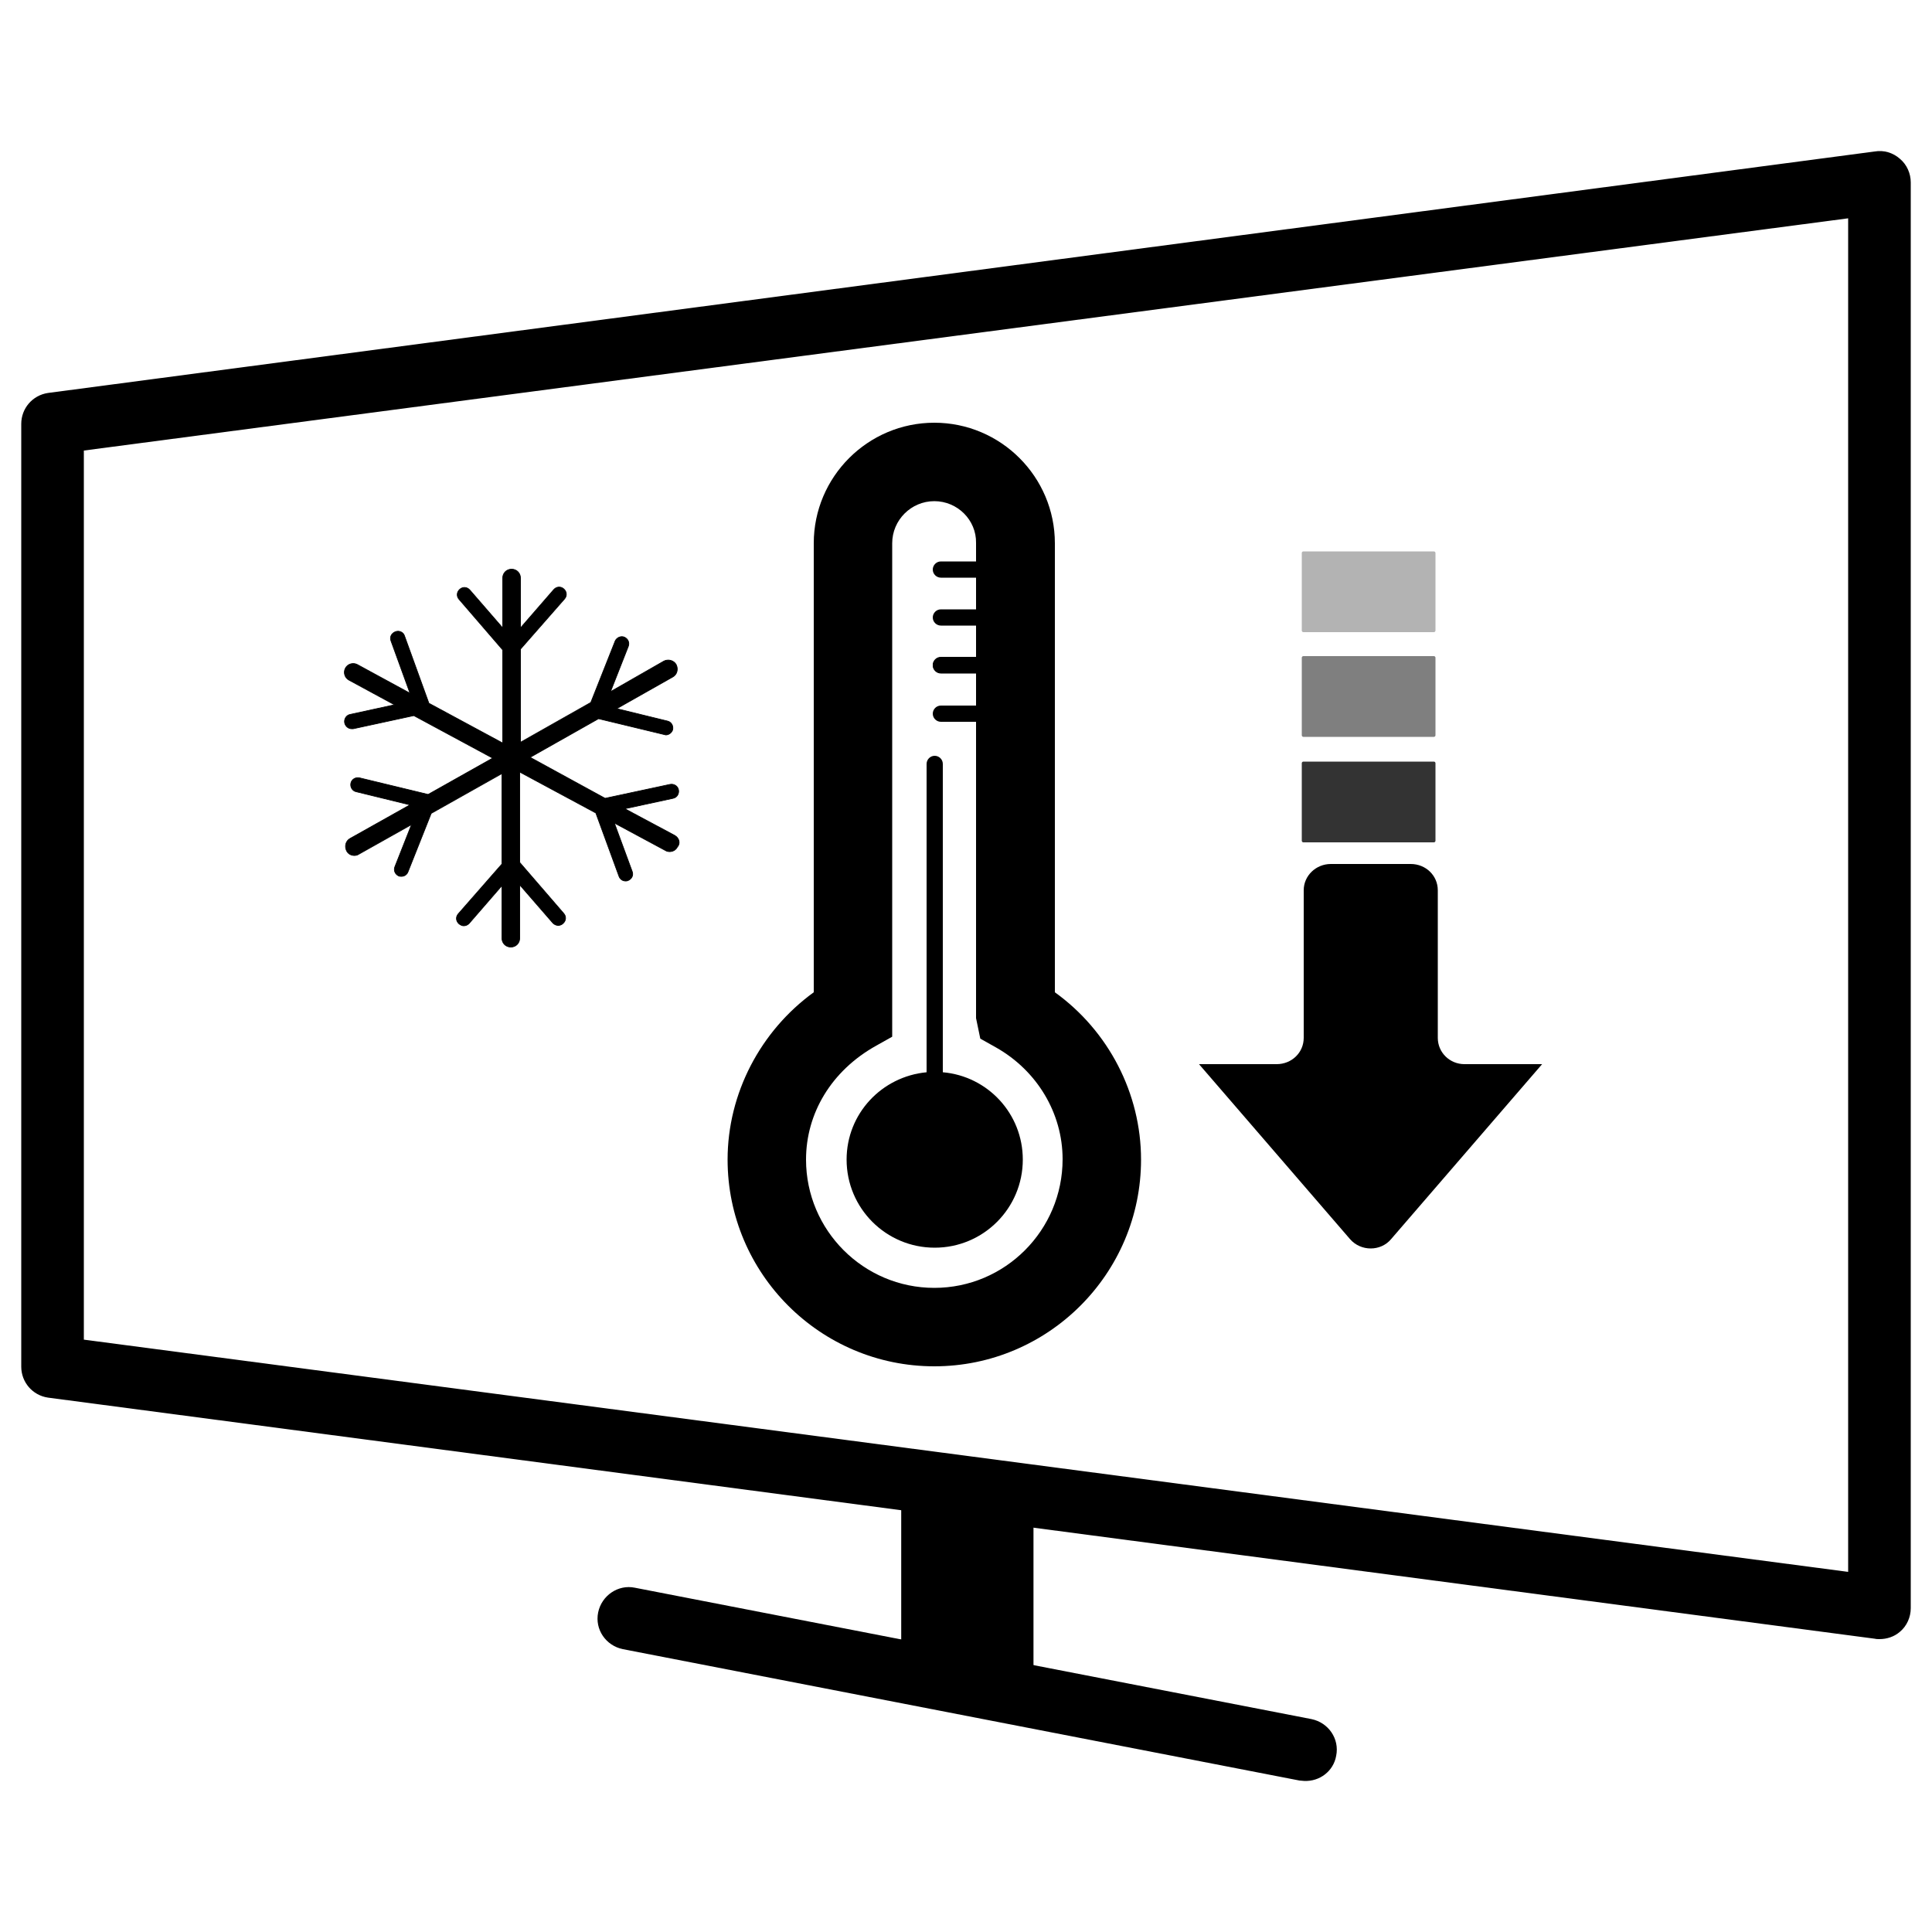 <?xml version="1.0" encoding="utf-8"?>
<!-- Generator: Adobe Illustrator 26.5.0, SVG Export Plug-In . SVG Version: 6.00 Build 0)  -->
<svg version="1.1" id="Layer_1" xmlns="http://www.w3.org/2000/svg" xmlns:xlink="http://www.w3.org/1999/xlink" x="0px" y="0px"
	 viewBox="0 0 500 500" style="enable-background:new 0 0 500 500;" xml:space="preserve">
<style type="text/css">
	.st0{stroke:#000000;stroke-width:0.184;stroke-miterlimit:10;}
	.st1{stroke:#000000;stroke-width:1.249;stroke-miterlimit:10;}
	.st2{clip-path:url(#SVGID_00000121252693142010939820000003172073635375342729_);}
	.st3{opacity:0.8;}
	.st4{opacity:0.5;}
	.st5{opacity:0.3;}
	.st6{stroke:#000000;stroke-width:1.13;stroke-miterlimit:10;}
</style>
<g>
	<path class="st0" d="M174.6,216.2l-12.9-6.9l12.5-2.7c1-0.2,1.6-1.2,1.4-2.2c-0.2-1-1.2-1.6-2.2-1.4l-16.8,3.6L137.2,196l17.7-10
		l17,4.1c0.1,0,0.3,0.1,0.4,0.1c0.8,0,1.6-0.6,1.8-1.4c0.2-1-0.4-2-1.4-2.2l-13.1-3.2l14.5-8.2c1.1-0.6,1.5-2,0.9-3.2
		c-0.6-1.1-2.1-1.5-3.2-0.9L158,179l4.6-11.7c0.4-1-0.1-2-1-2.4c-0.9-0.4-2,0.1-2.4,1l-6.3,15.9l-18.2,10.3v-24.1l11.4-13
		c0.7-0.8,0.6-1.9-0.2-2.6c-0.8-0.7-1.9-0.6-2.6,0.2l-8.6,9.9v-12.9c0-1.3-1-2.3-2.3-2.3s-2.3,1-2.3,2.3v12.9l-8.5-9.8
		c-0.7-0.8-1.8-0.9-2.6-0.2c-0.8,0.7-0.9,1.8-0.2,2.6l11.3,13.1v24.1l-19.1-10.3l-6.3-17.4c-0.3-1-1.4-1.5-2.4-1.1
		c-1,0.4-1.5,1.4-1.1,2.4l4.9,13.5L92.5,172c-1.1-0.6-2.5-0.2-3.1,0.9c-0.6,1.1-0.2,2.5,0.9,3.1l11.8,6.4l-11.5,2.5
		c-1,0.2-1.6,1.2-1.4,2.2c0.2,0.9,1,1.5,1.8,1.5c0.1,0,0.3,0,0.4,0l15.7-3.4l20.4,11l-16.7,9.4l-17.8-4.3c-1-0.2-2,0.4-2.2,1.4
		c-0.2,1,0.4,2,1.4,2.2l13.9,3.4L90.6,217c-1.1,0.6-1.5,2-0.9,3.2c0.4,0.8,1.2,1.2,2,1.2c0.4,0,0.8-0.1,1.1-0.3l13.7-7.7l-4.3,10.9
		c-0.4,1,0.1,2,1,2.4c0.2,0.1,0.5,0.1,0.7,0.1c0.7,0,1.4-0.4,1.7-1.2l6-15.1l18.3-10.3v23.4l-11.3,12.9c-0.7,0.8-0.6,1.9,0.2,2.6
		c0.4,0.3,0.8,0.5,1.2,0.5c0.5,0,1-0.2,1.4-0.6l8.5-9.8v13.6c0,1.3,1,2.3,2.3,2.3s2.3-1,2.3-2.3V229l8.6,9.9
		c0.4,0.4,0.9,0.6,1.4,0.6c0.4,0,0.9-0.2,1.2-0.5c0.8-0.7,0.9-1.8,0.2-2.6l-11.4-13.2v-23.4l19.7,10.6l6,16.4c0.3,0.8,1,1.2,1.7,1.2
		c0.2,0,0.4,0,0.6-0.1c1-0.4,1.5-1.4,1.1-2.4l-4.6-12.5l13.2,7.1c0.3,0.2,0.7,0.3,1.1,0.3c0.8,0,1.6-0.4,2-1.2
		C176.2,218.2,175.7,216.8,174.6,216.2z"/>
	<g>
		<g>
			<path d="M241.8,353.6c-29.5,0-53.5-24-53.5-53.5c0-17.1,8.5-33.3,22.3-43.3V140.6c0-17.2,14-31.2,31.2-31.2s31.2,14,31.2,31.2
				v116.2c13.9,10,22.3,26.2,22.3,43.3C295.3,329.6,271.3,353.6,241.8,353.6z M241.8,129.7c-6,0-10.9,4.9-10.9,10.9v127.7l-4.1,2.3
				c-11.7,6.5-18.2,17.6-18.2,29.5c0,18.3,14.9,33.2,33.2,33.2S275,318.4,275,300c0-11.9-6.6-22.9-17.2-28.9l-4.1-2.3l-1.1-5.3v-123
				C252.7,134.6,247.8,129.7,241.8,129.7z"/>
		</g>
		<path class="st1" d="M265,261.1V140.6c0-12.8-10.4-23.2-23.2-23.2c-12.8,0-23.2,10.4-23.2,23.2v120.5c-13.8,8.2-22.3,23-22.3,38.9
			c0,25.1,20.4,45.5,45.5,45.5c25.1,0,45.5-20.4,45.5-45.5C287.4,284.1,278.8,269.3,265,261.1z M241.8,341.3
			c-22.7,0-41.2-18.5-41.2-41.2c0-14.8,8.1-28.5,21.2-35.9l1.1-0.6v-123c0-10.4,8.5-18.9,18.9-18.9c10.4,0,18.9,8.5,18.9,18.9v123
			l1.1,0.6c13.1,7.3,21.3,21.1,21.3,35.9C283.1,322.8,264.6,341.3,241.8,341.3z"/>
		<path d="M244,277.5v-79.8c0-1.2-1-2.1-2.1-2.1c-1.2,0-2.1,1-2.1,2.1v79.8c-11.6,1.1-20.7,10.7-20.7,22.6
			c0,12.6,10.2,22.8,22.8,22.8c12.6,0,22.8-10.2,22.8-22.8C264.7,288.2,255.6,278.5,244,277.5z"/>
		<g>
			<defs>
				<rect id="SVGID_1_" x="233.4" y="140.1" width="37.6" height="49.3"/>
			</defs>
			<clipPath id="SVGID_00000084525548329366066070000005851602939985235134_">
				<use xlink:href="#SVGID_1_"  style="overflow:visible;"/>
			</clipPath>
			<path style="clip-path:url(#SVGID_00000084525548329366066070000005851602939985235134_);" d="M326.1,170h-2.8h-77h-2.8
				c-1.2,0-2.1,1-2.1,2.1c0,1.2,1,2.1,2.1,2.1h2.8h77h2.8c1.2,0,2.1-1,2.1-2.1C328.3,171,327.3,170,326.1,170z"/>
			<path style="clip-path:url(#SVGID_00000084525548329366066070000005851602939985235134_);" d="M326.1,157.7h-2.8h-77h-2.8
				c-1.2,0-2.1,1-2.1,2.1c0,1.2,1,2.1,2.1,2.1h2.8h77h2.8c1.2,0,2.1-1,2.1-2.1C328.3,158.6,327.3,157.7,326.1,157.7z"/>
			<path style="clip-path:url(#SVGID_00000084525548329366066070000005851602939985235134_);" d="M326.1,170.1h-2.8h-77h-2.8
				c-1.2,0-2.1,1-2.1,2.1c0,1.2,1,2.1,2.1,2.1h2.8h77h2.8c1.2,0,2.1-1,2.1-2.1C328.3,171.1,327.3,170.1,326.1,170.1z"/>
			<path style="clip-path:url(#SVGID_00000084525548329366066070000005851602939985235134_);" d="M326.1,182.6h-2.8h-77h-2.8
				c-1.2,0-2.1,1-2.1,2.1c0,1.2,1,2.1,2.1,2.1h2.8h77h2.8c1.2,0,2.1-1,2.1-2.1C328.3,183.6,327.3,182.6,326.1,182.6z"/>
			<path style="clip-path:url(#SVGID_00000084525548329366066070000005851602939985235134_);" d="M326.1,145.3h-2.8h-77h-2.8
				c-1.2,0-2.1,1-2.1,2.1c0,1.2,1,2.1,2.1,2.1h2.8h77h2.8c1.2,0,2.1-1,2.1-2.1C328.3,146.3,327.3,145.3,326.1,145.3z"/>
		</g>
	</g>
	<g>
		<path d="M372.1,268.6v-38.2c0-3.8-3.1-6.8-7-6.8h-20.7c-3.8,0-7,3-7,6.8v38.2c0,3.8-3.1,6.8-7,6.8h-20.1l39.1,45.3
			c2.8,3.2,7.9,3.2,10.6,0l39.1-45.3H379C375.2,275.4,372.1,272.4,372.1,268.6z"/>
		<path class="st3" d="M371.1,218h-33.8c-0.2,0-0.4-0.2-0.4-0.4v-20.1c0-0.2,0.2-0.4,0.4-0.4h33.8c0.2,0,0.4,0.2,0.4,0.4v20.1
			C371.5,217.8,371.3,218,371.1,218z"/>
		<path class="st4" d="M371.1,190.7h-33.8c-0.2,0-0.4-0.2-0.4-0.4v-20.1c0-0.2,0.2-0.4,0.4-0.4h33.8c0.2,0,0.4,0.2,0.4,0.4v20.1
			C371.5,190.5,371.3,190.7,371.1,190.7z"/>
		<path class="st5" d="M371.1,163.6h-33.8c-0.2,0-0.4-0.2-0.4-0.4v-20.1c0-0.2,0.2-0.4,0.4-0.4h33.8c0.2,0,0.4,0.2,0.4,0.4v20.1
			C371.5,163.4,371.3,163.6,371.1,163.6z"/>
		<g>
			<g>
				<path d="M360.4,249.6c0.5,0,0.5-0.8,0-0.8C359.9,248.9,359.9,249.6,360.4,249.6L360.4,249.6z"/>
			</g>
		</g>
	</g>
	<path d="M486.4,424.2c-0.4,0-0.8,0-1.2-0.1L12.4,361.7c-4-0.6-6.9-4-6.9-8v-244c0-4,2.9-7.4,6.9-8l472.8-62.5
		c2.3-0.4,4.7,0.3,6.5,1.9c1.8,1.5,2.8,3.8,2.8,6.1v369c0,2.3-1,4.6-2.8,6.1C490.2,423.6,488.3,424.2,486.4,424.2z M21.7,346.7
		l456.6,60.1V56.5L21.7,116.6V346.7z"/>
	<rect x="240.4" y="385" width="20" height="54"/>
	<path d="M337.5,460.9c-0.4,0-0.8-0.1-1.2-0.1l-175.1-34c-4.4-0.9-7.3-5.1-6.4-9.5c0.9-4.4,5.2-7.3,9.5-6.4l175.1,34
		c4.4,0.9,7.3,5.1,6.4,9.5C345.1,458.4,341.5,461.1,337.5,460.9z"/>
	<rect x="233.8" y="389.7" class="st6" width="33.1" height="41.6"/>
</g>
</svg>
